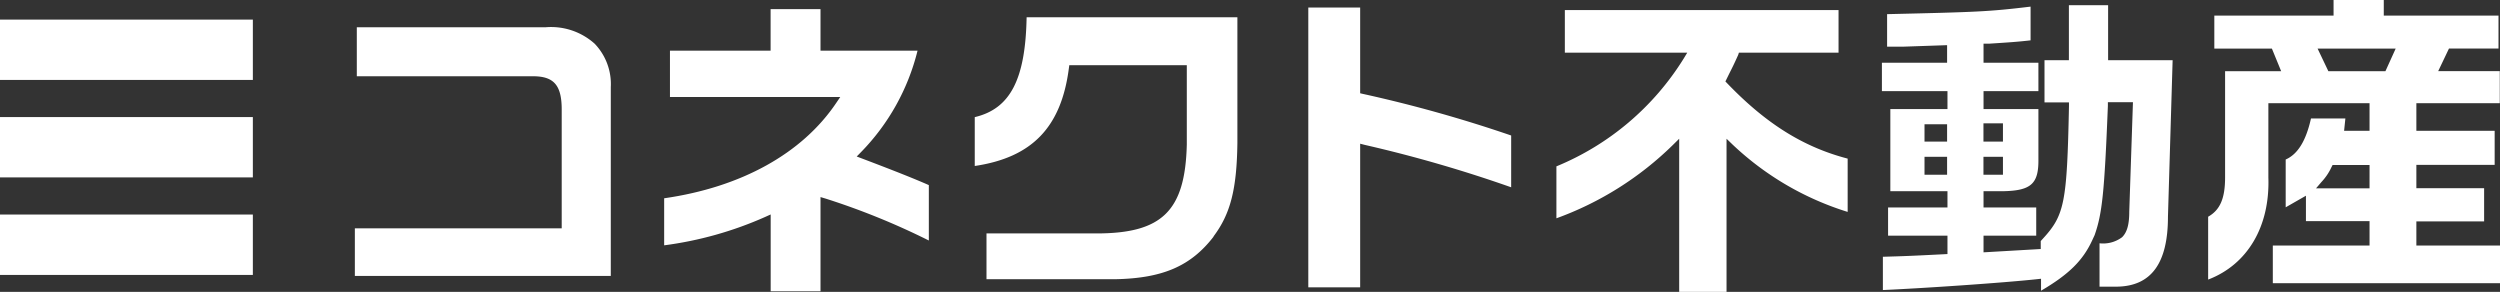 <svg id="レイヤー_1" data-name="レイヤー 1" xmlns="http://www.w3.org/2000/svg" viewBox="0 0 332.11 38.77"><rect x="0" y="0" width="332.11" height="38.77" fill="#333333" stroke="none"/><defs><style>.cls-1{fill:none}.cls-2{fill:#fff}.cls-3{clip-path:url(#clip-path)}</style><clipPath id="clip-path"><path class="cls-1" d="M0 0h332.11v38.77H0z"/></clipPath></defs><path class="cls-2" d="M0 2.6h33.59v8.02H0zm0 12.95h33.59v8.02H0zM0 28.5h33.59v8.02H0z"/><g class="cls-3"><path class="cls-2" d="M47.14 30.33v6.33h34V11.58A7.74 7.74 0 0 0 79 5.81a8.67 8.67 0 0 0-6.5-2.19H47.4v6.51h23.4c2.79 0 3.82 1.2 3.82 4.42v15.78zm76.25 1.61v-7.35c-1.83-.81-4.59-1.91-8.87-3.53l-.71-.27.53-.54a29.3 29.3 0 0 0 7.55-13.52H109V1.21h-6.63v5.52H89v6.16h22.62l-.53.78c-4.52 6.72-12.63 11.21-22.86 12.67v6.25a48.44 48.44 0 0 0 13.44-3.78l.71-.32v10.2H109V26.18l.64.19a95.44 95.44 0 0 1 13.73 5.57m37.83-.52c2.26-3 3.1-6.27 3.18-12.43V2.29h-28c-.15 8.26-2.18 12.16-6.89 13.27v6.49c7.61-1.13 11.48-5.14 12.5-12.95l.06-.44h15.61v10.55c-.22 8.81-3.27 11.8-12 11.8h-14.61v6.08h17.18c6.28-.13 10-1.77 13-5.67m39.52-6.54V18a179.89 179.89 0 0 0-19.67-5.52l-.39-.09V1h-6.89v37.17h6.89V19.09l.62.16a177.92 177.92 0 0 1 19.44 5.63m44.7 3.27v-7.08c-5.87-1.53-10.84-4.63-16-10l-.24-.25.49-1c.42-.83.62-1.22 1.21-2.53L231 7h13.24V1.34h-36.36V7h16.26l-.46.76a36 36 0 0 1-16.92 14.34V29a43 43 0 0 0 15.46-9.73l.85-.84v20.34h6.29V18.43l.84.81a39 39 0 0 0 15.25 8.91m42.55.64L288.62 8h-8.57V.69h-5.21V8h-3.24v5.6h3.25v.51c-.26 12.8-.58 14.45-3.45 17.58l-.3.33v1.06l-7.6.44v-2.21h7v-3.75h-7V25.4h2.65c3.68-.08 4.68-1 4.64-4.24v-6.67h-7.29v-2.38h7.29V8.33h-7.29V5.8h.78c2.31-.15 3.65-.23 5.47-.44V.88c-5.57.67-7 .72-19.06 1V6.2h2.13l5.84-.2v2.33H250v3.78h8.71v2.38h-7.59V25.4h7.59v2.16h-7.89v3.75h7.89v2.44l-1.21.06c-3.55.18-4.54.22-7.37.3v4.42c5.38-.24 15.75-.94 20.46-1.44l.55-.06v1.59c3.68-2.16 5.56-4 6.81-6.72l.31-.67c1-2.84 1.3-5.6 1.76-17.17v-.48h3.33l-.49 14.54c0 1.51-.22 2.67-.95 3.39a4.21 4.21 0 0 1-3 .81v5.76h2.35C285.76 38 288 35 288 28.79m-24.51-12.41h2.59v2.43h-2.59zm0 4.45h2.59v2.38h-2.59zm-4.83 2.38h-3v-2.38h3zm0-4.4h-3v-2.3h3zm56.12-5.1v3.67h-3.38l.17-1.64H307c-.67 3-1.77 4.75-3.36 5.45v6.35l2.69-1.54v3.38h8.45v3.24h-12.85v5h30.18v-5H321v-3.21h9V25h-9v-3.1h10.4v-4.52H321v-3.67h11.08V9.45h-8.18l1.43-3h6.58V2.07h-15.24V0H310v2.07h-15.84v4.39h7.65l1.23 3h-7.45v14.11c0 2.78-.66 4.32-2.25 5.22v8.35c5.24-2 8.22-7.06 8-13.56v-9.87zm0 11.31h-7.11l.71-.83a7.46 7.46 0 0 0 1.35-2l.14-.27h4.91zm3.47-18.56l-1.36 3h-7.58l-1.43-3z"/></g></svg>
